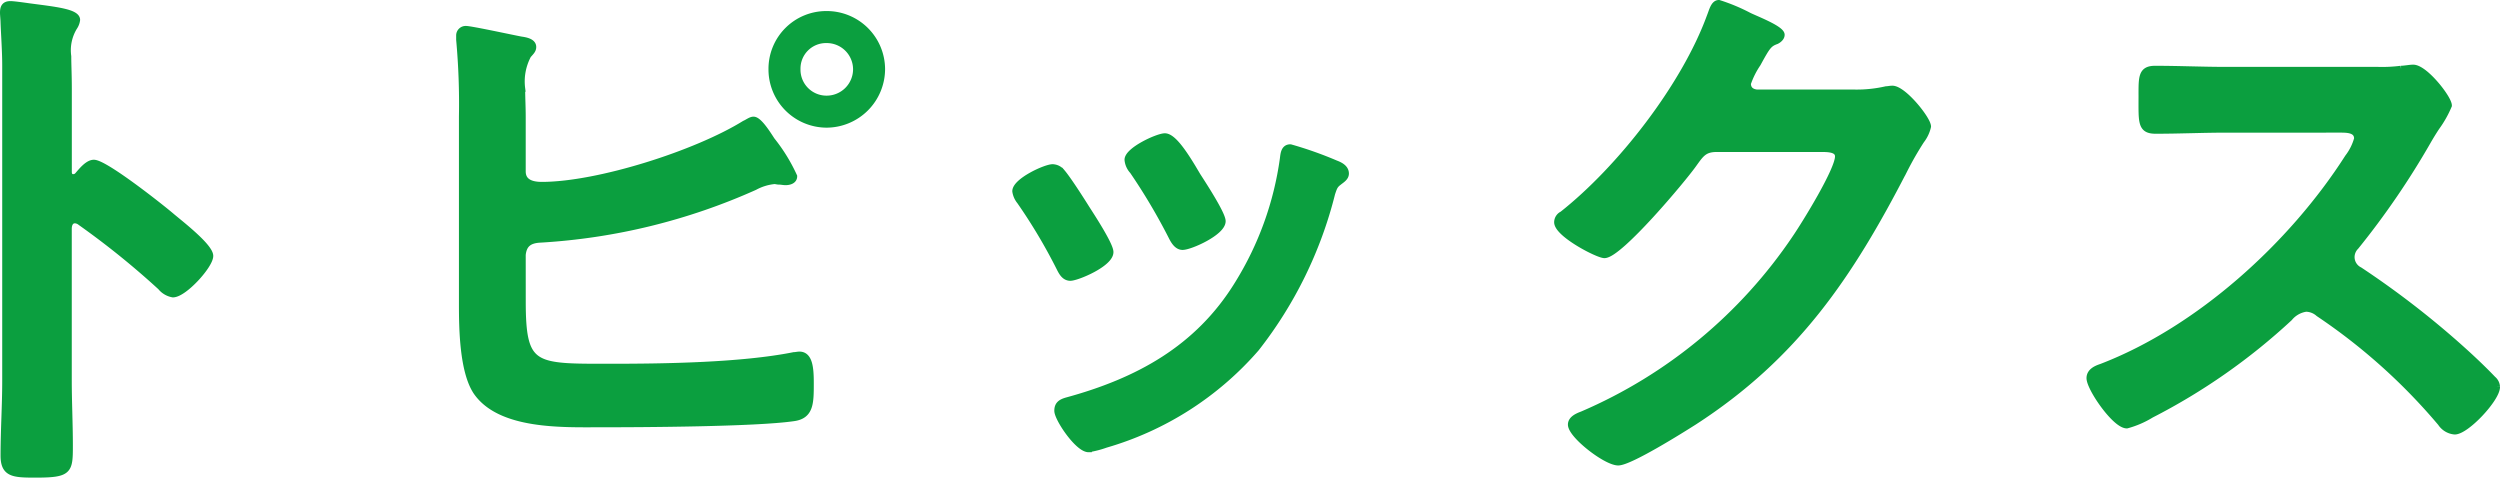 <svg xmlns="http://www.w3.org/2000/svg" width="189.92" height="36.284" viewBox="0 0 189.92 36.284"><defs><style>.a{fill:#0b9f3f;stroke:#0b9f3f;stroke-width:0.5px;}</style></defs><path class="a" d="M-83.958-20.664a.456.456,0,0,1-.378.168c-.126,0-.336-.084-.336-.42v-6.3c0-1.05-.042-1.848-.042-2.478a3.377,3.377,0,0,1,.462-2.226,1.238,1.238,0,0,0,.21-.546c0-.588-1.722-.756-3.612-1.008-.294-.042-1.176-.168-1.428-.168-.42,0-.546.21-.546.63,0,.168.042.546.042.756.042,1.05.126,2.184.126,3.276V-5.04c0,1.89-.126,3.78-.126,5.67,0,1.386.714,1.428,2.394,1.428,2.562,0,2.6-.252,2.6-2.184,0-1.68-.084-3.318-.084-5V-16.59c0-.336.126-.672.5-.672a.746.746,0,0,1,.42.168,62.294,62.294,0,0,1,6.09,4.914,1.525,1.525,0,0,0,.924.546c.84,0,2.814-2.184,2.814-2.9s-2.352-2.52-2.94-3.024c-.84-.714-5.04-4.032-5.88-4.032C-83.2-21.588-83.664-21-83.958-20.664Zm56.868-10.29a2.25,2.25,0,0,1,2.268,2.226A2.259,2.259,0,0,1-27.09-26.46a2.223,2.223,0,0,1-2.226-2.268A2.188,2.188,0,0,1-27.09-30.954Zm0-1.932a4.141,4.141,0,0,0-4.158,4.158,4.177,4.177,0,0,0,4.158,4.2,4.212,4.212,0,0,0,4.2-4.2A4.177,4.177,0,0,0-27.09-32.886Zm-23.1,18.27c.084-.84.546-1.134,1.344-1.176a46.438,46.438,0,0,0,16.3-3.99,3.949,3.949,0,0,1,1.512-.462c.084,0,.21.042.336.042.168,0,.336.042.5.042.252,0,.63-.084.63-.42a12.985,12.985,0,0,0-1.68-2.73c-.252-.378-.966-1.554-1.386-1.554-.21,0-.462.21-.672.294-3.654,2.268-11.13,4.662-15.414,4.662-.756,0-1.47-.21-1.47-1.05v-4.116c0-.8-.042-1.512-.042-2.184a4.24,4.24,0,0,1,.462-2.52c.21-.252.378-.378.378-.63,0-.42-.63-.5-.924-.546-.672-.126-3.78-.8-4.158-.8a.471.471,0,0,0-.5.462v.336a53.855,53.855,0,0,1,.21,5.838v14.238c0,1.848.042,5.124,1.092,6.678,1.806,2.6,6.51,2.436,9.324,2.436,3.276,0,11.844-.042,14.742-.462,1.3-.168,1.3-1.134,1.3-2.646,0-1.134-.084-2.142-.84-2.142-.126,0-.294.042-.42.042-3.99.8-9.87.882-13.986.882-5.8,0-6.636.084-6.636-5ZM8.148-22.764c-.462,0-.5.462-.546.84A24.371,24.371,0,0,1,4.158-12.39C1.134-7.476-3.444-5-8.862-3.528c-.42.126-.672.294-.672.756,0,.588,1.554,2.9,2.352,2.9A7.424,7.424,0,0,0-5.88-.21,23.984,23.984,0,0,0,5.544-7.518,31.388,31.388,0,0,0,11.3-19.278c.168-.5.21-.63.546-.882.21-.168.5-.336.5-.63,0-.42-.42-.63-.756-.756A28.506,28.506,0,0,0,8.148-22.764ZM.714-21.252C0-22.428-.8-23.6-1.386-23.6c-.546,0-2.814,1.05-2.814,1.764a1.417,1.417,0,0,0,.378.84,45.242,45.242,0,0,1,2.94,4.956c.168.336.42.8.84.8.588,0,3.024-1.092,3.024-1.932,0-.546-1.512-2.856-1.89-3.444Zm-10.626,0c-.546,0-2.814,1.05-2.814,1.806a1.556,1.556,0,0,0,.336.756,41.538,41.538,0,0,1,3.024,5.082c.168.336.378.714.8.714.5,0,3.024-1.05,3.024-1.932,0-.546-1.428-2.73-1.806-3.318-.42-.672-1.386-2.184-1.848-2.73A.935.935,0,0,0-9.912-21.252ZM43.6-26.922c-.42-.042-.714-.252-.714-.714a6.36,6.36,0,0,1,.756-1.512c.714-1.3.84-1.512,1.428-1.722.168-.084.378-.252.378-.462,0-.462-2.142-1.26-2.52-1.47a14.011,14.011,0,0,0-2.226-.924c-.378,0-.5.588-.672,1.008-1.932,5.292-6.8,11.55-11.214,15.036a.659.659,0,0,0-.378.588c0,.882,3.066,2.478,3.57,2.478,1.134,0,5.964-5.754,6.762-6.888.546-.756.8-1.176,1.764-1.176h7.98c.588,0,1.26.042,1.26.588,0,1.05-2.52,5.124-3.234,6.174A37.217,37.217,0,0,1,30.324-2.478c-.336.126-.84.336-.84.756,0,.8,2.646,2.856,3.57,2.856.882,0,4.83-2.478,5.754-3.066,7.728-5,11.844-11.13,15.96-19.11a24.731,24.731,0,0,1,1.3-2.268,2.666,2.666,0,0,0,.5-1.05c0-.546-1.848-2.856-2.688-2.856-.168,0-.336.042-.462.042a9.986,9.986,0,0,1-2.352.252Zm35.7-1.722c-1.848,0-3.654-.084-5.46-.084-1.05,0-1.008.63-1.008,2.1,0,1.932-.084,2.562,1.05,2.562,1.806,0,3.612-.084,5.418-.084H87.99c.63,0,1.218.084,1.218.714a4.148,4.148,0,0,1-.714,1.428C84.252-15.372,77.2-8.946,69.762-6.09c-.378.126-.882.336-.882.84,0,.756,1.932,3.57,2.814,3.57a7.035,7.035,0,0,0,1.848-.8,46.754,46.754,0,0,0,10.5-7.35,2.012,2.012,0,0,1,1.26-.714,1.48,1.48,0,0,1,.966.378A44.669,44.669,0,0,1,95.55-1.848a1.4,1.4,0,0,0,1.05.63c.882,0,3.192-2.478,3.192-3.36a.8.8,0,0,0-.294-.588c-.966-1.008-2.016-1.974-3.024-2.856a67.447,67.447,0,0,0-7.1-5.418,1.122,1.122,0,0,1-.63-1.008,1.147,1.147,0,0,1,.336-.8,60.887,60.887,0,0,0,5.46-7.98c.168-.294.42-.714.672-1.092a8.129,8.129,0,0,0,.924-1.638c0-.546-1.806-2.856-2.688-2.856-.252,0-.672.084-.924.084a11.293,11.293,0,0,1-1.806.084Z" transform="translate(89.878 33.976)"/></svg>